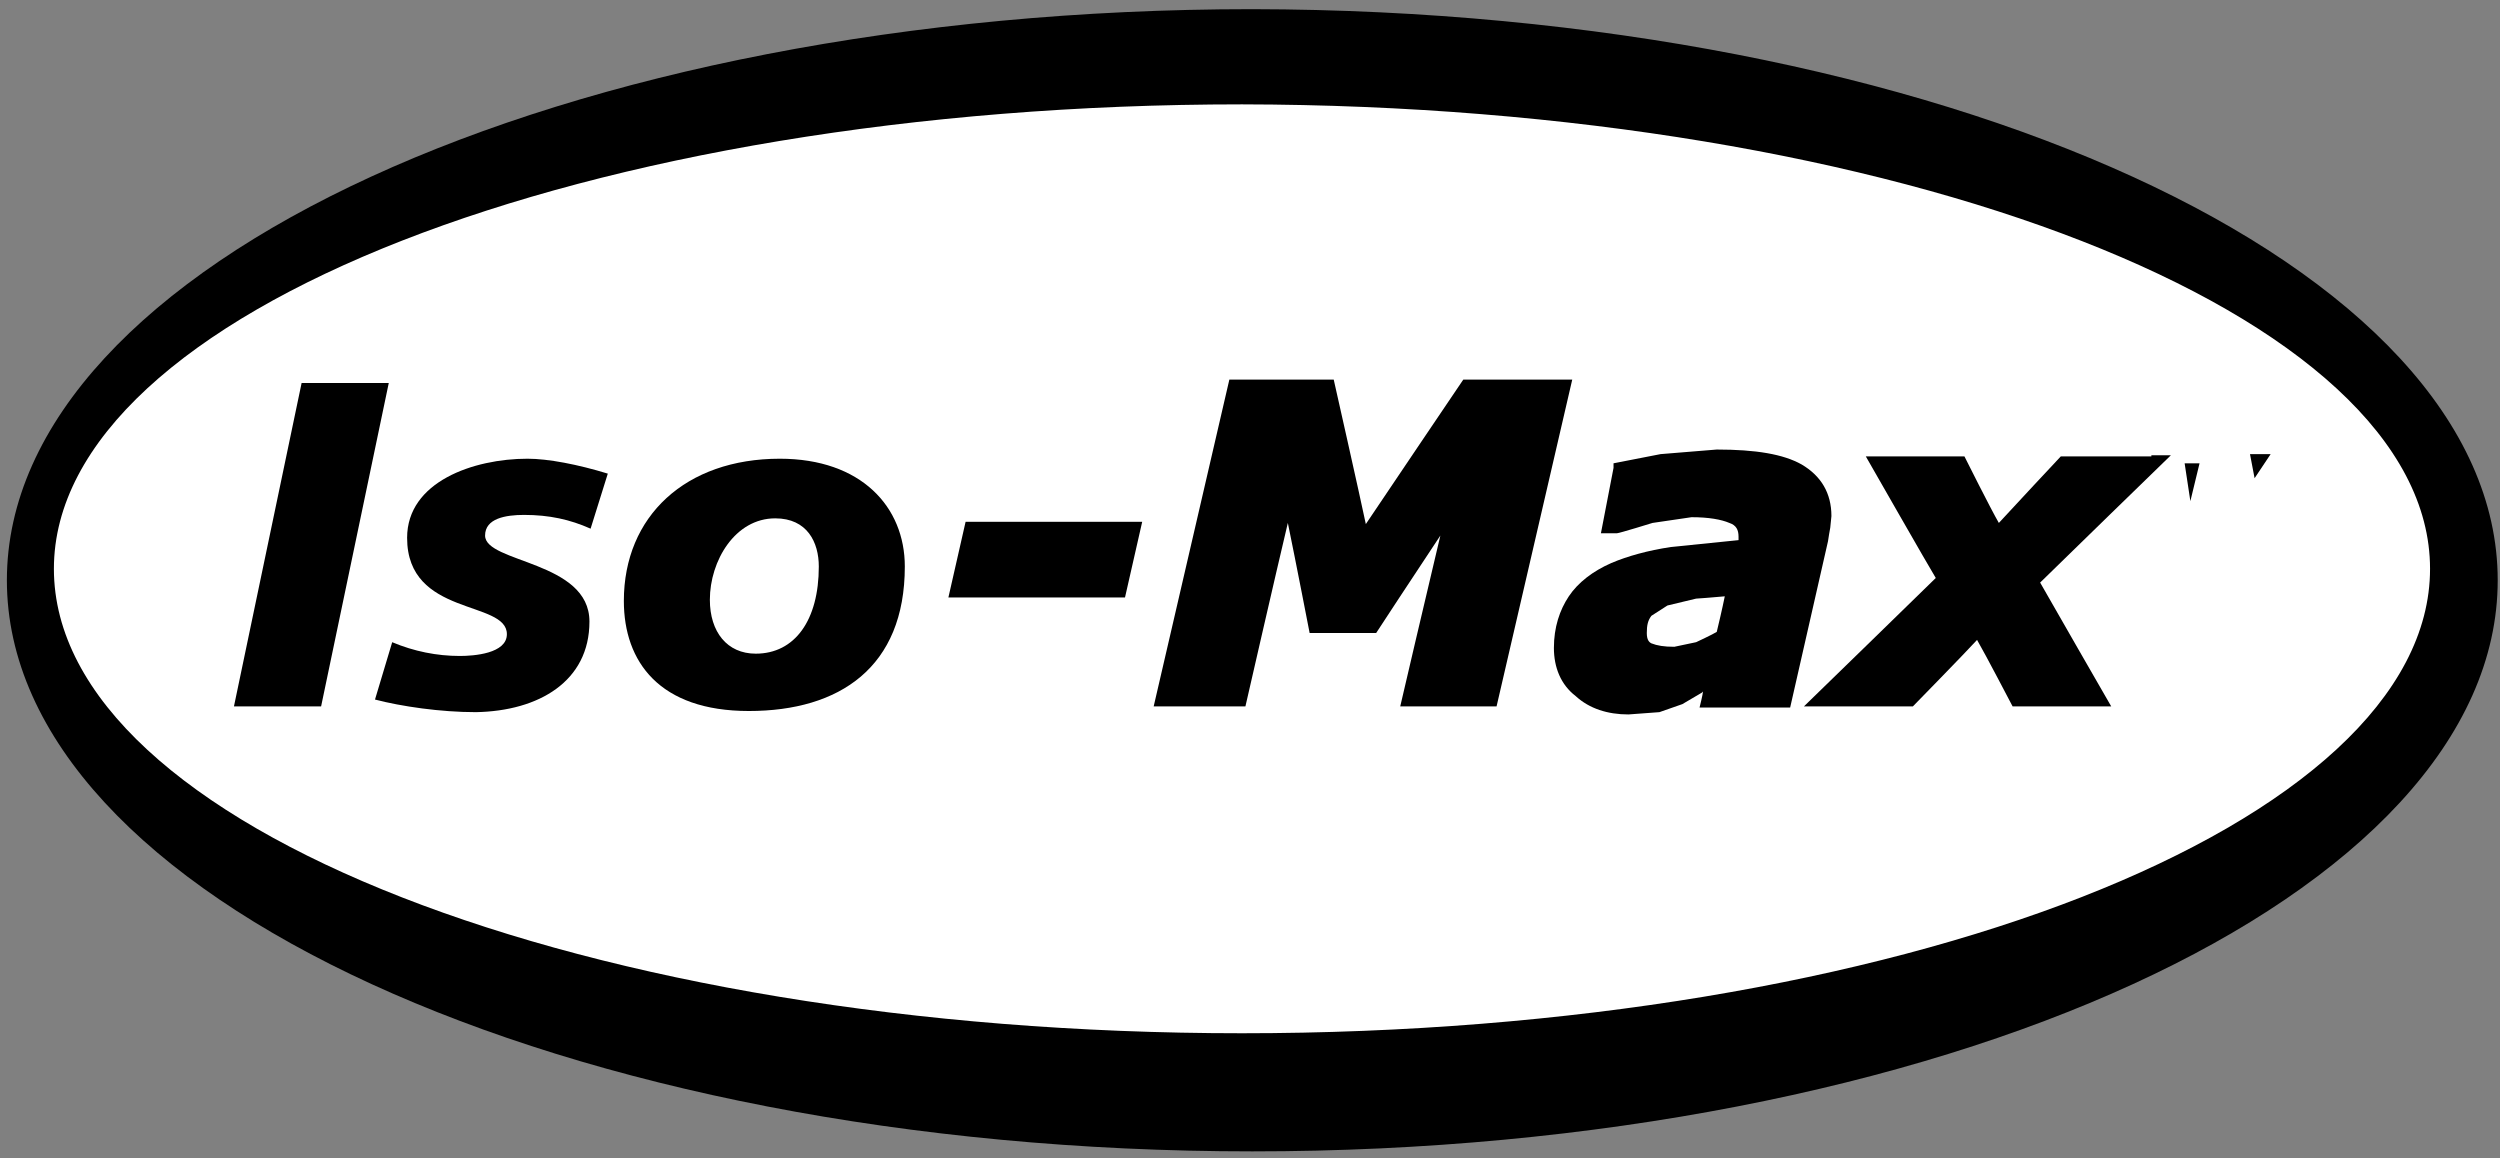 <svg enable-background="new 0 0 218 101" viewBox="0 0 218 101" xmlns="http://www.w3.org/2000/svg"><rect x="0" y="0" width="218" height="101" fill="#808080" stroke="none"/><path d="m217.8 50.6c0 27.5-48.6 49.8-108.6 49.8s-108.6-22.3-108.6-49.8 48.6-49.8 108.6-49.8c60 .1 108.6 22.3 108.6 49.8"/><path d="m211.9 49.6c0 22.3-46.4 40.5-103.6 40.5s-103.6-18.1-103.6-40.5c0-22.3 46.4-40.5 103.6-40.5 57.2.1 103.6 18.2 103.6 40.5" fill="#fff"/><path d="m136.3 33.1h-8.7s-7.1 10.5-8.5 12.6c-.5-2.4-2.8-12.6-2.8-12.6h-9.1l-6.6 28.5h8s2.7-11.8 3.7-16c.7 3.4 1.9 9.6 1.9 9.6h5.8s3.4-5.2 5.6-8.5c-1.1 4.6-3.5 14.9-3.5 14.9h8.4l6.6-28.5z"/><path d="m159.6 46s.1-1 .1-1c0-2-.9-3.5-2.6-4.5-1.6-.9-4-1.3-7.4-1.3l-4.9.4s-4.1.8-4.1.8v.4l-1.1 5.7h1.4c.2 0 3.1-.9 3.1-.9l3.4-.5c1.5 0 2.6.2 3.3.5.6.2.8.6.8 1.2v.3c-.9.1-5.9.6-5.9.6-2 .3-3.8.8-5.2 1.4-1.6.7-2.9 1.7-3.7 2.9s-1.3 2.7-1.3 4.5c0 1.7.6 3.2 1.9 4.2 1.2 1.1 2.8 1.6 4.6 1.6l2.7-.2s2-.7 2-.7 1.7-1 1.7-1 .1-.1.1-.1c0 .2-.3 1.4-.3 1.4h7.9l3.3-14.5c0-.1.2-1.2.2-1.2m-9.2 6c-.2 1-.6 2.7-.7 3.1-.3.2-1.8.9-1.8.9l-1.9.4c-.9 0-1.5-.1-2-.3-.2-.1-.4-.3-.4-.9 0-.7.1-1.1.4-1.5 0 0 1.4-.9 1.4-.9s2.5-.6 2.5-.6 1.5-.1 2.5-.2"/><path d="m187.6 39.8h-7.9s-4.4 4.7-5.4 5.8c-.7-1.2-3-5.8-3-5.8h-8.6s5.6 9.8 6.1 10.6c-.7.7-11.5 11.2-11.5 11.2h9.5s4.6-4.7 5.6-5.8c.7 1.2 3.1 5.8 3.1 5.8h8.6s-5.7-9.9-6.2-10.8c.7-.7 11.4-11.1 11.4-11.1h-1.7z"/><path d="m84.2 45.5-1.5 6.6h15.4l1.5-6.6h-.9z"/><path d="m190.5 40.4h1.3l-.8 3.3"/><path d="m198 39.6-1.4 2.1-.4-2.1"/><path d="m26.3 33.4-5.9 28.2h7.6l5.9-28.2z"/><path d="m35.5 46.9c0 6.9 8.7 5.4 8.7 8.4 0 1.7-2.9 1.9-4.1 1.9-2 0-4-.4-5.9-1.2l-1.5 5c2.3.6 5.7 1.1 8.8 1.1 5.5-.1 9.9-2.7 9.9-7.9 0-5.3-9.1-5.1-9.1-7.5 0-1.5 1.8-1.8 3.4-1.8 2.2 0 4 .4 5.8 1.2l1.5-4.8c-2.6-.8-5.2-1.3-7-1.3-4.7 0-10.5 2-10.5 6.9"/><path d="m68 40c-8.2 0-13.6 5-13.6 12.4 0 5.3 3.1 9.6 10.9 9.6 7.9 0 13.6-3.8 13.6-12.6 0-5.2-3.8-9.4-10.9-9.4m-2.1 17c-2.5 0-4-1.9-4-4.7 0-3.4 2.2-7.1 5.7-7.1 2.8 0 3.8 2.1 3.8 4.2 0 4.7-2.1 7.6-5.5 7.6"/></svg>